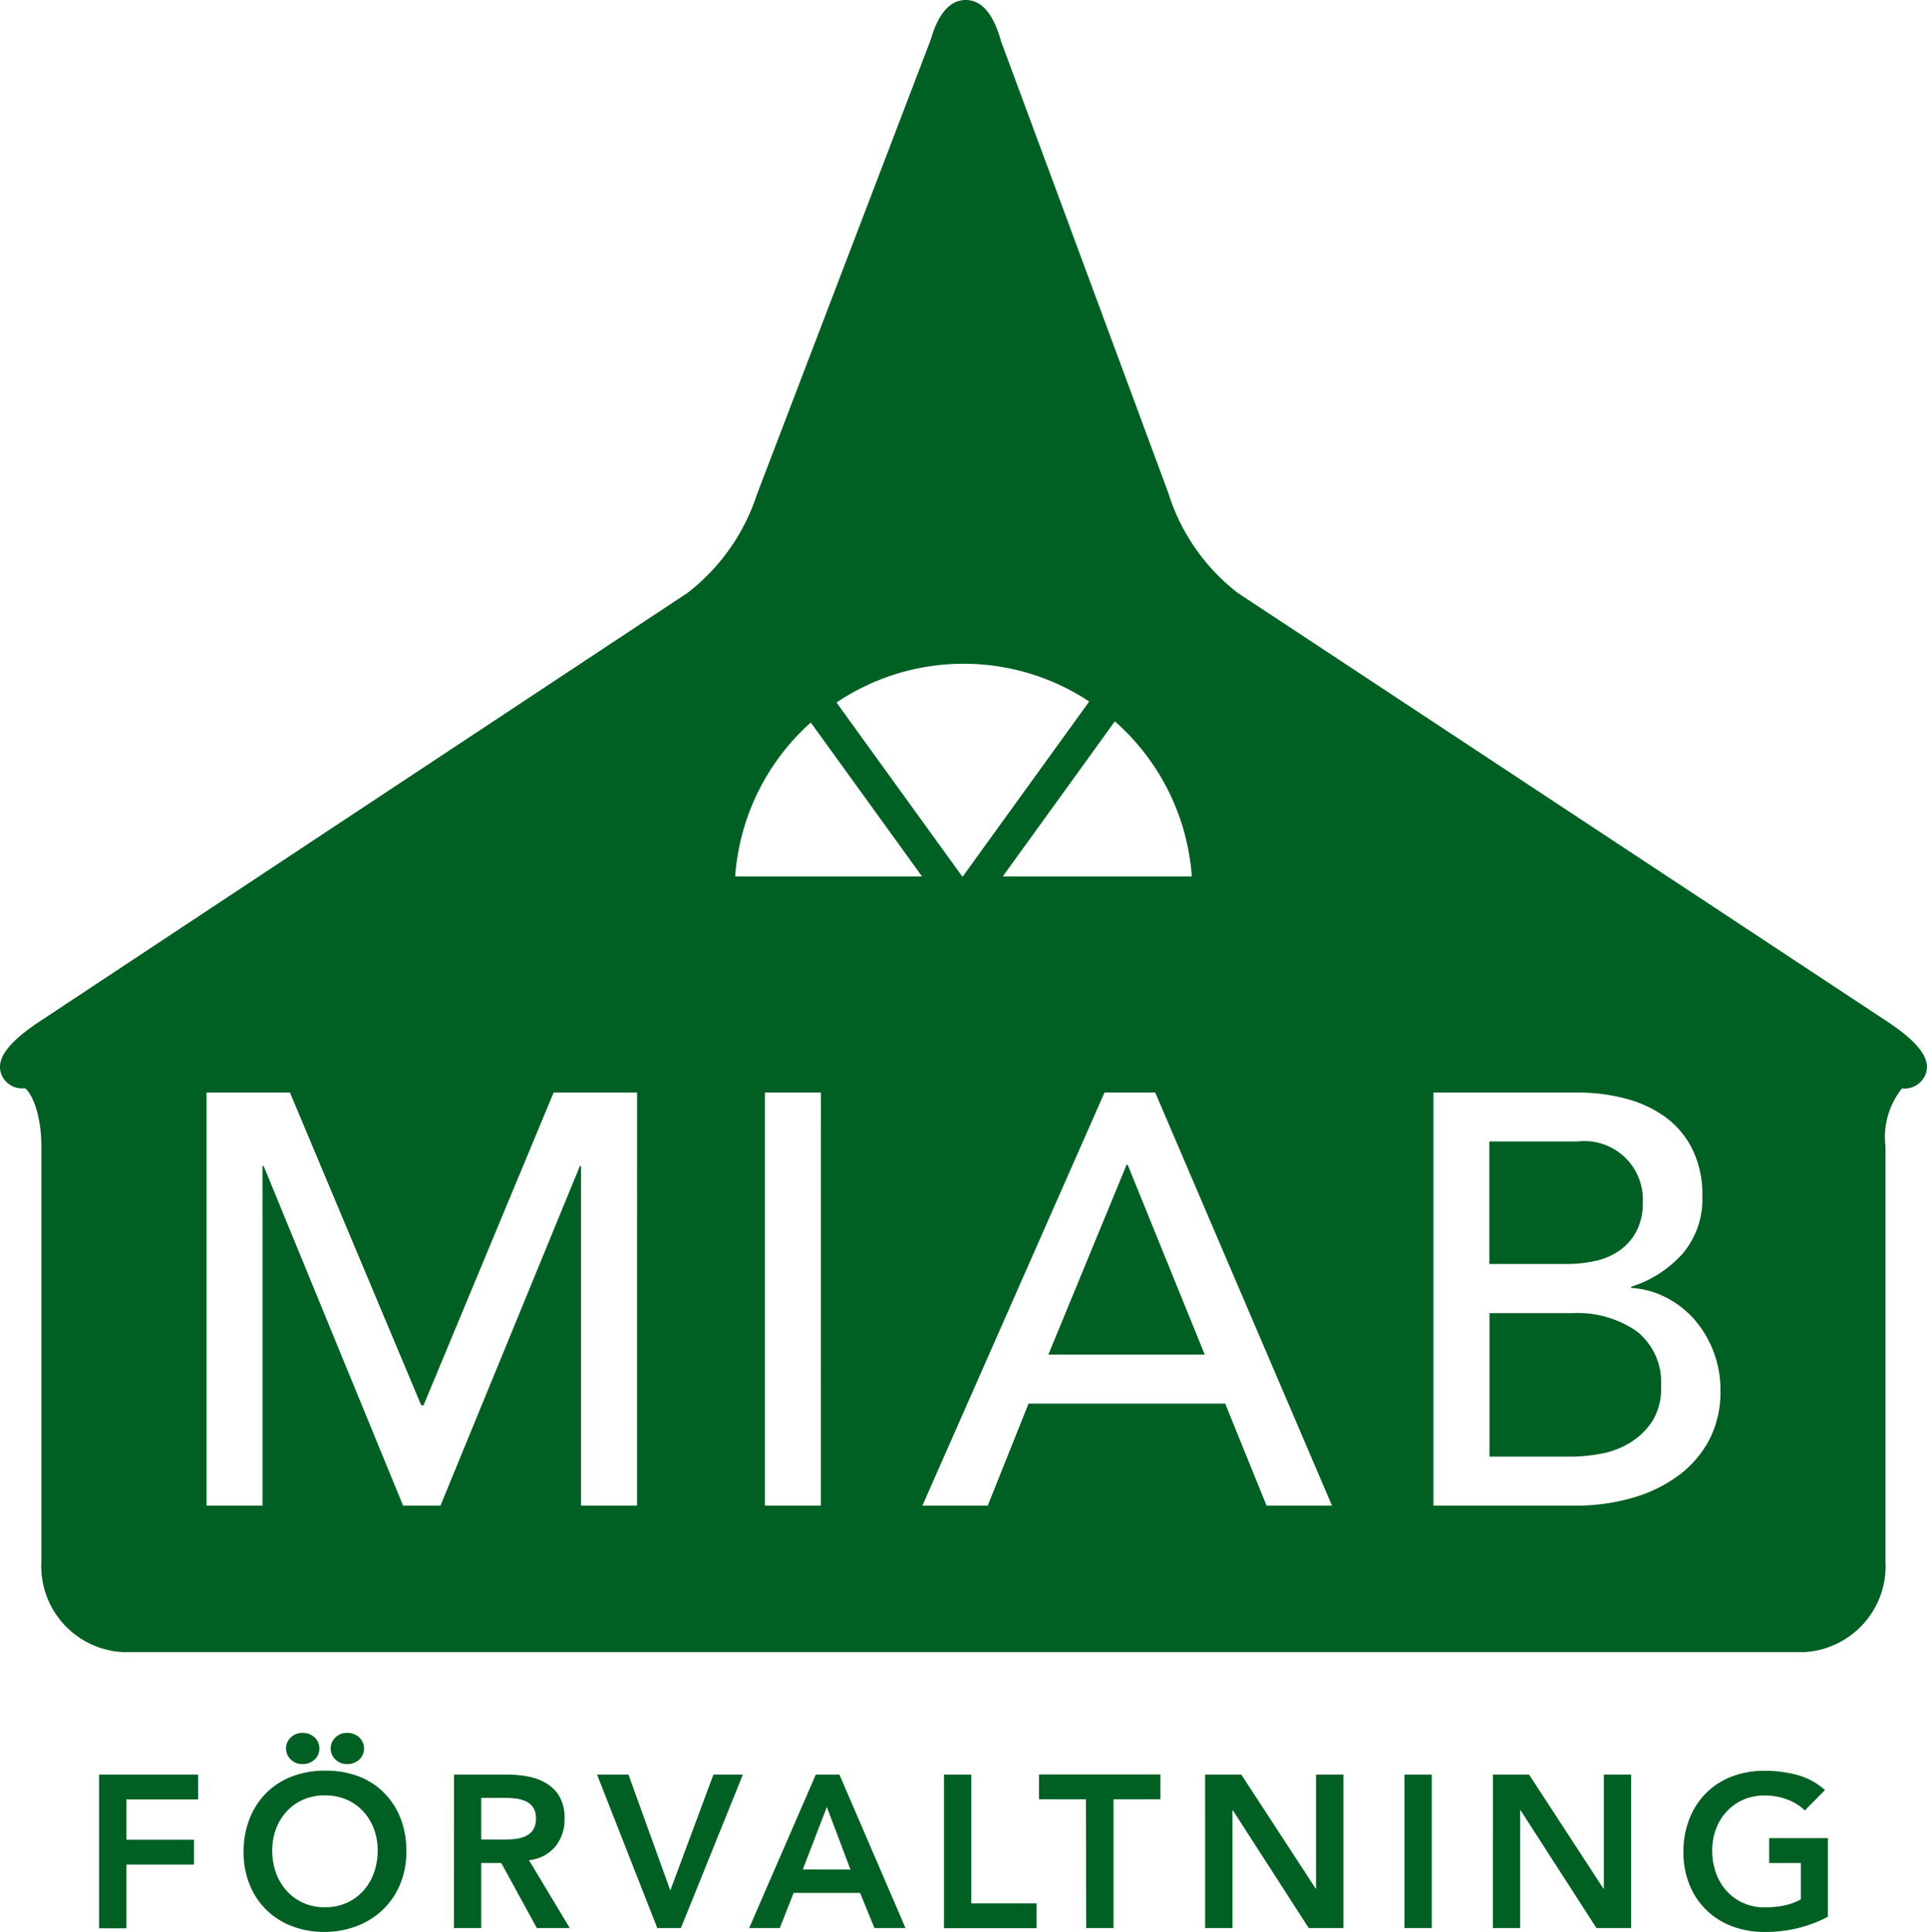 <svg xmlns="http://www.w3.org/2000/svg" width="69.835" height="70" viewBox="0 0 69.835 70">
    <defs>
        <style>.a{fill:#005F23;}</style>
    </defs>
    <path class="a" d="M172.732,133.591a2.418,2.418,0,0,0,.888-.391,1.988,1.988,0,0,0,.6-.7,2.206,2.206,0,0,0,.222-1.036,2.12,2.12,0,0,0-2.368-2.2h-3.193v4.44h2.77A4.816,4.816,0,0,0,172.732,133.591Z" transform="translate(-114.906 -87.905)"></path>
    <path class="a" d="M174.234,149.327a3.76,3.76,0,0,0-2.348-.666h-3v5.2h2.982a6.2,6.2,0,0,0,1.025-.1,3.064,3.064,0,0,0,1.047-.381,2.609,2.609,0,0,0,.825-.771,2.218,2.218,0,0,0,.338-1.29A2.362,2.362,0,0,0,174.234,149.327Z" transform="translate(-114.906 -101.082)"></path>
    <path class="a" d="M68.881,37.239,45.329,21.7a7.348,7.348,0,0,1-2.51-3.618L36.756,1.713c-.273-.988-.7-1.49-1.277-1.492h0c-.572,0-1,.5-1.267,1.43l-6.3,16.48A7.418,7.418,0,0,1,25.4,21.7L1.91,37.235C.446,38.2.412,38.766.513,39.1a.8.8,0,0,0,.857.551h0c.168.058.608.79.608,2.1V56.806a3.12,3.12,0,0,0,2.931,3.275H65.879a3.12,3.12,0,0,0,2.931-3.275V41.757a2.8,2.8,0,0,1,.6-2.1.812.812,0,0,0,.866-.554C70.381,38.766,70.346,38.206,68.881,37.239ZM23.566,54.777h-2.03V42.471h-.042L16.441,54.777H15.088L10.035,42.471H9.992V54.777H7.963V39.807h3.024L15.744,51.14h.084l4.715-11.333h3.024Zm20.1-22.8H36.82l4.061-5.619A8.27,8.27,0,0,1,43.671,31.976ZM35.4,24.271a8.244,8.244,0,0,1,4.552,1.368l-4.579,6.337h-.025l-4.553-6.3A8.243,8.243,0,0,1,35.4,24.271ZM30.227,54.777H28.2V39.807h2.03Zm-3.106-22.8A8.271,8.271,0,0,1,29.863,26.4l4.031,5.577Zm19.259,22.8-1.5-3.7H37.754l-1.48,3.7H33.906l6.6-14.969h1.839l6.407,14.969ZM62.417,52.4a3.85,3.85,0,0,1-1.131,1.3,5.242,5.242,0,0,1-1.67.8,7.353,7.353,0,0,1-2.05.275H52.427V39.807h5.2a6.729,6.729,0,0,1,1.808.232,4.262,4.262,0,0,1,1.438.687,3.209,3.209,0,0,1,.951,1.163,3.71,3.71,0,0,1,.349,1.66,3.061,3.061,0,0,1-.719,2.1,4.193,4.193,0,0,1-1.861,1.195v.042a3.174,3.174,0,0,1,1.269.349,3.47,3.47,0,0,1,1.025.8,3.877,3.877,0,0,1,.941,2.569A3.733,3.733,0,0,1,62.417,52.4Z" transform="translate(-0.479 -0.221)"></path>
    <path class="a" d="M121.847,131.905l-2.833,6.872h5.666l-2.79-6.872Z" transform="translate(-81.021 -89.697)"></path>
    <g transform="translate(3.591 62.791)">
        <path class="a" d="M11.682,200.825h3.589v.9h-2.6v1.461h2.45v.9h-2.45v2.309h-.989Z" transform="translate(-11.682 -199.317)"></path>
        <path class="a" d="M28.024,200.433a3.214,3.214,0,0,1,.22-1.213,2.715,2.715,0,0,1,.608-.931,2.667,2.667,0,0,1,.927-.593,3.25,3.25,0,0,1,1.182-.208,3.309,3.309,0,0,1,1.194.192,2.615,2.615,0,0,1,.934.585,2.7,2.7,0,0,1,.613.927,3.186,3.186,0,0,1,.22,1.209,3.084,3.084,0,0,1-.22,1.186,2.712,2.712,0,0,1-.613.919,2.8,2.8,0,0,1-.934.6,3.3,3.3,0,0,1-1.194.224,3.257,3.257,0,0,1-1.182-.208,2.648,2.648,0,0,1-1.535-1.5A3.083,3.083,0,0,1,28.024,200.433Zm1.037-.063a2.4,2.4,0,0,0,.138.825,1.934,1.934,0,0,0,.389.652,1.81,1.81,0,0,0,.6.432,1.885,1.885,0,0,0,.782.157,1.909,1.909,0,0,0,.785-.157,1.8,1.8,0,0,0,.6-.432,1.939,1.939,0,0,0,.389-.652,2.4,2.4,0,0,0,.138-.825,2.175,2.175,0,0,0-.138-.778,1.925,1.925,0,0,0-.389-.632,1.78,1.78,0,0,0-.6-.424,1.955,1.955,0,0,0-.785-.153,1.931,1.931,0,0,0-.782.153,1.789,1.789,0,0,0-.6.424,1.919,1.919,0,0,0-.389.632A2.175,2.175,0,0,0,29.061,200.37Zm.5-3.683a.542.542,0,0,1,.169-.4.581.581,0,0,1,.428-.169.622.622,0,0,1,.435.161.55.55,0,0,1,0,.809.621.621,0,0,1-.435.161.58.58,0,0,1-.428-.169A.543.543,0,0,1,29.563,196.686Zm1.618,0a.542.542,0,0,1,.169-.4.581.581,0,0,1,.428-.169.625.625,0,0,1,.436.161.552.552,0,0,1,0,.809.623.623,0,0,1-.436.161.58.58,0,0,1-.428-.169A.543.543,0,0,1,31.181,196.686Z" transform="translate(-22.786 -196.121)"></path>
        <path class="a" d="M51.815,200.825h1.931a3.968,3.968,0,0,1,.774.075,1.99,1.99,0,0,1,.663.255,1.335,1.335,0,0,1,.464.487,1.569,1.569,0,0,1,.173.778,1.548,1.548,0,0,1-.334,1.013,1.431,1.431,0,0,1-.954.495l1.476,2.458H54.815l-1.288-2.356H52.8v2.356h-.989Zm1.759,2.356c.141,0,.283-.007.423-.02a1.29,1.29,0,0,0,.389-.095.658.658,0,0,0,.287-.228.725.725,0,0,0,.11-.428.686.686,0,0,0-.1-.393.644.644,0,0,0-.267-.224,1.249,1.249,0,0,0-.365-.1,3.326,3.326,0,0,0-.389-.023H52.8v1.508Z" transform="translate(-38.951 -199.317)"></path>
        <path class="a" d="M67.985,200.825h1.139l1.516,4.2,1.563-4.2H73.27l-2.246,5.56h-.856Z" transform="translate(-49.939 -199.317)"></path>
        <path class="a" d="M87.6,200.825h.856l2.395,5.56H89.724l-.518-1.272H86.795l-.5,1.272H85.185Zm1.256,3.44L88,202l-.872,2.262Z" transform="translate(-61.626 -199.317)"></path>
        <path class="a" d="M107.212,200.825h.989v4.665h2.364v.9h-3.353Z" transform="translate(-76.592 -199.317)"></path>
        <path class="a" d="M119.647,201.72h-1.7v-.9h4.4v.9h-1.7v4.665h-.989Z" transform="translate(-83.884 -199.317)"></path>
        <path class="a" d="M136.737,200.825h1.311l2.694,4.131h.015v-4.131h.99v5.56h-1.256l-2.748-4.265h-.016v4.265h-.989Z" transform="translate(-96.654 -199.317)"></path>
        <path class="a" d="M159.276,200.825h.989v5.56h-.989Z" transform="translate(-111.968 -199.317)"></path>
        <path class="a" d="M169.274,200.825h1.311l2.694,4.131h.015v-4.131h.99v5.56h-1.257l-2.749-4.265h-.016v4.265h-.989Z" transform="translate(-118.762 -199.317)"></path>
        <path class="a" d="M196.048,205.678a4.807,4.807,0,0,1-2.3.549,3.255,3.255,0,0,1-1.181-.208,2.646,2.646,0,0,1-1.535-1.5,3.077,3.077,0,0,1-.22-1.186,3.208,3.208,0,0,1,.22-1.213,2.715,2.715,0,0,1,.608-.931,2.67,2.67,0,0,1,.927-.593,3.248,3.248,0,0,1,1.181-.208,4.5,4.5,0,0,1,1.194.153,2.461,2.461,0,0,1,1,.546l-.73.738a1.834,1.834,0,0,0-.648-.4,2.3,2.3,0,0,0-.8-.141,1.932,1.932,0,0,0-.782.153,1.785,1.785,0,0,0-.6.424,1.918,1.918,0,0,0-.389.632,2.175,2.175,0,0,0-.138.778,2.4,2.4,0,0,0,.138.825,1.934,1.934,0,0,0,.389.652,1.8,1.8,0,0,0,.6.432,1.886,1.886,0,0,0,.782.157,3.434,3.434,0,0,0,.711-.071,2.022,2.022,0,0,0,.593-.22V203.73H193.92v-.9h2.128Z" transform="translate(-133.395 -199.018)"></path>
    </g>
</svg>